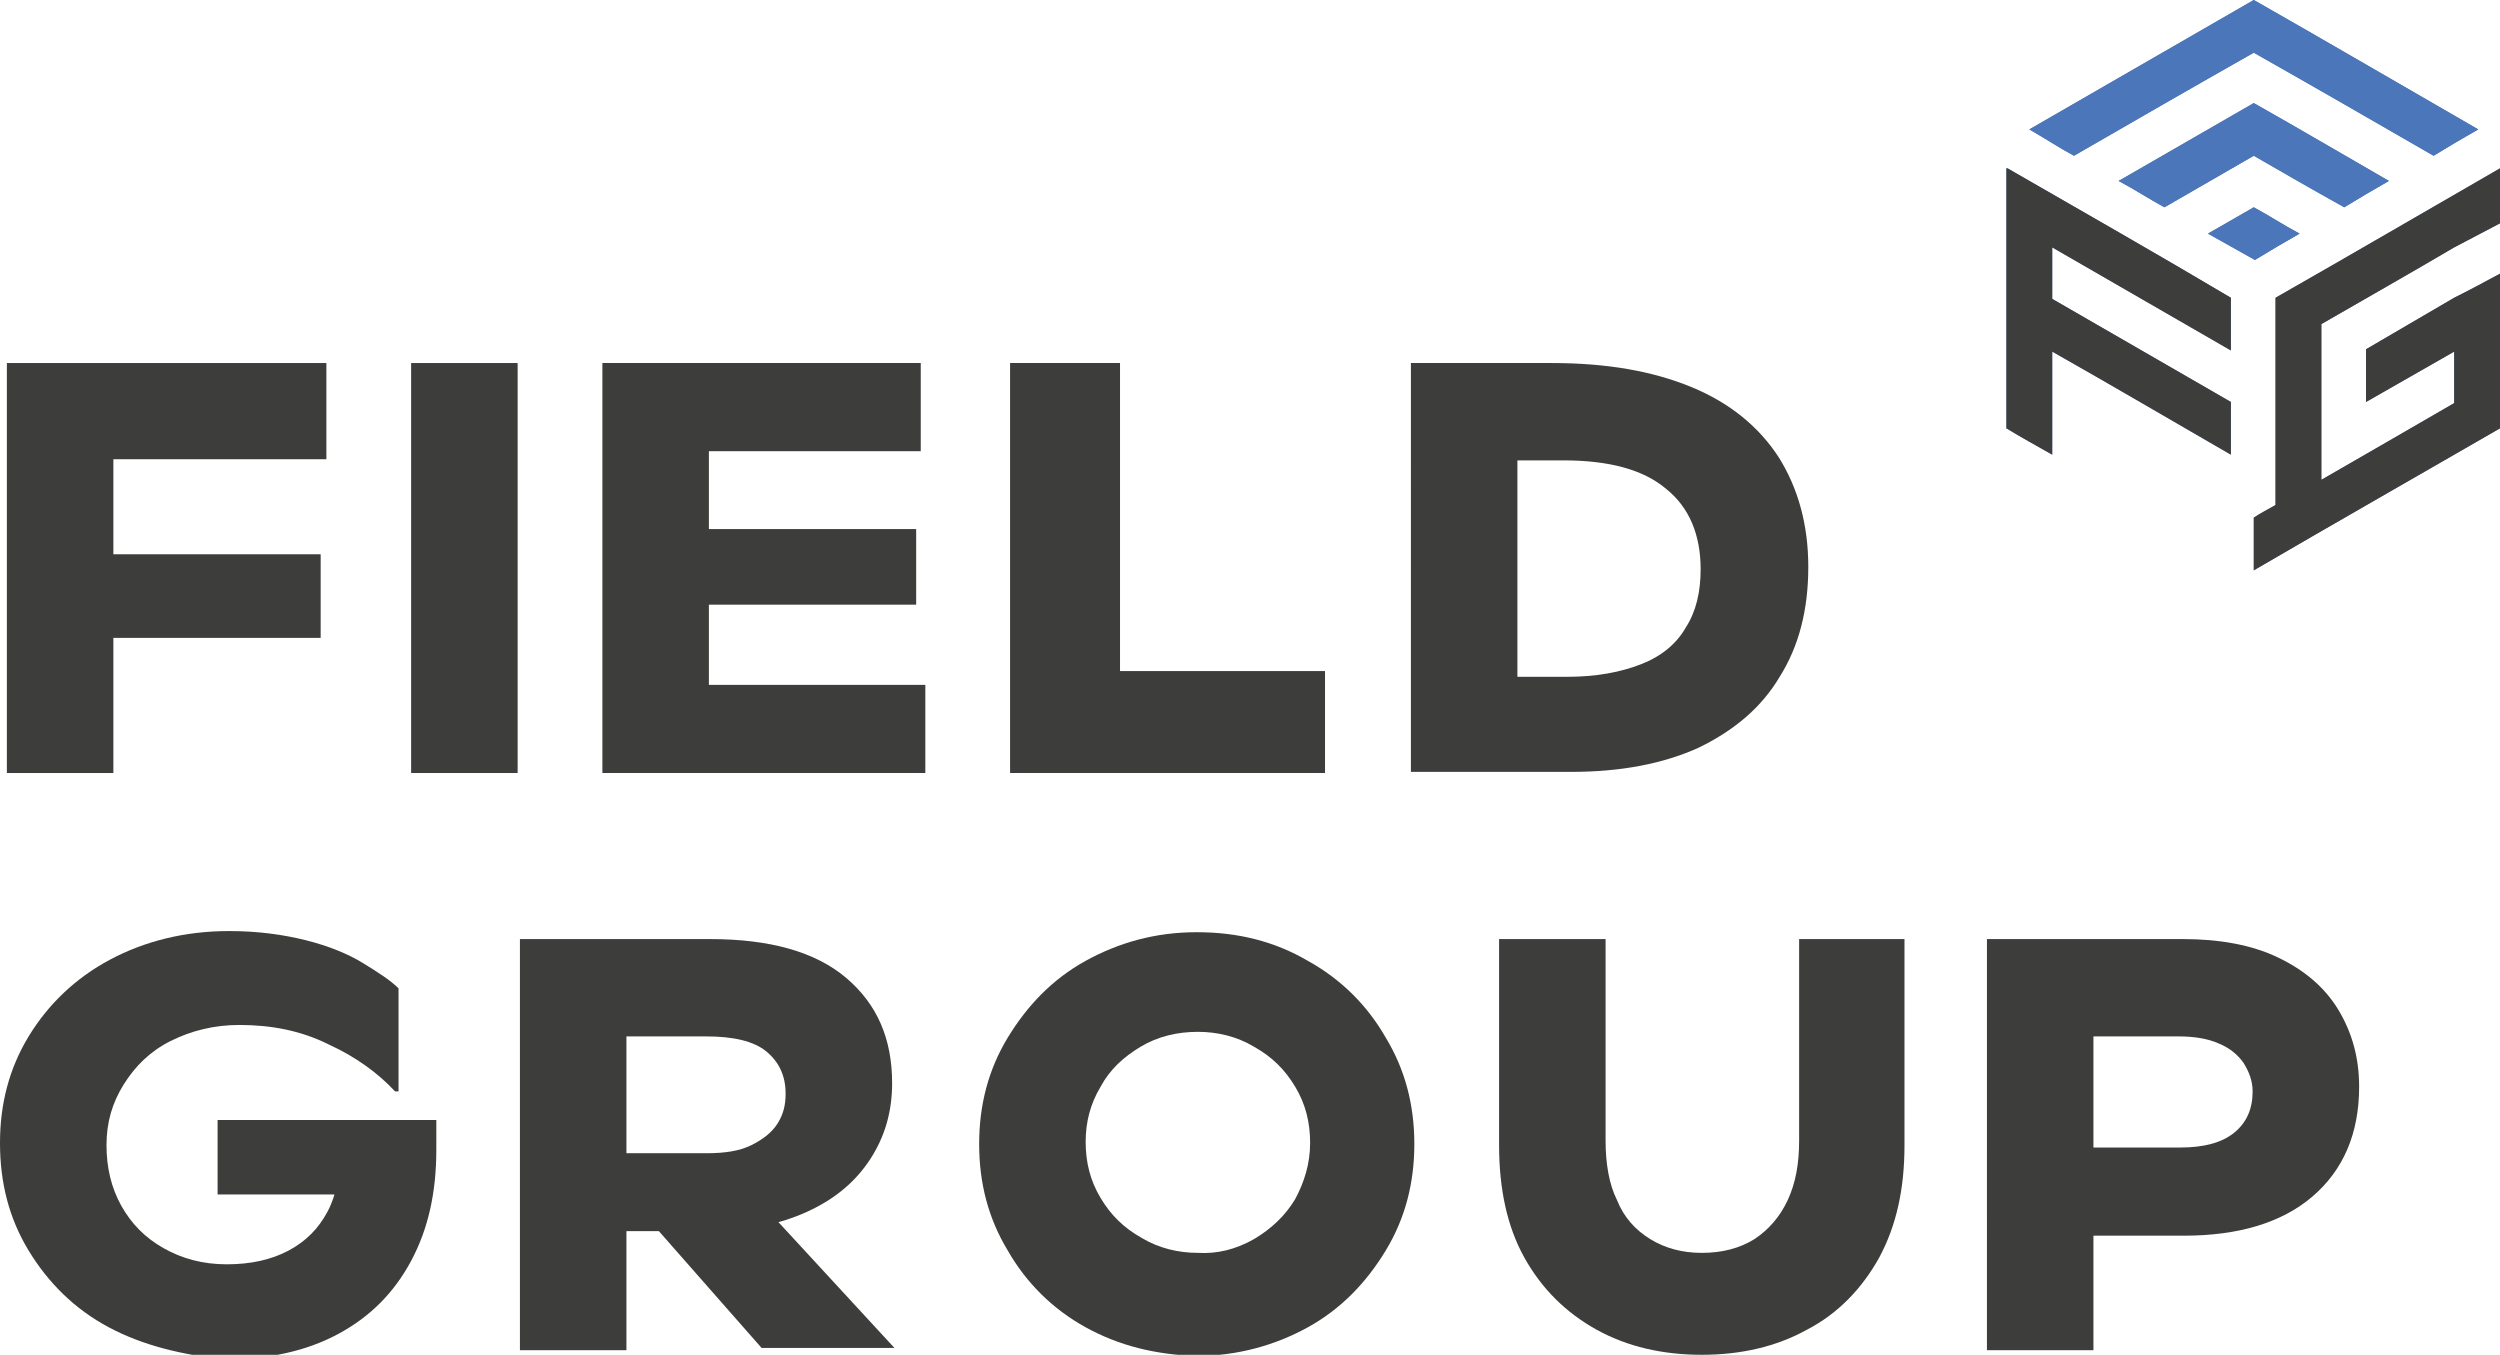 <?xml version="1.0" encoding="utf-8"?>
<!-- Generator: Adobe Illustrator 18.1.1, SVG Export Plug-In . SVG Version: 6.00 Build 0)  -->
<svg version="1.1" id="Layer_1" xmlns="http://www.w3.org/2000/svg" xmlns:xlink="http://www.w3.org/1999/xlink" x="0px" y="0px"
	 viewBox="0 0 218.3 118.3" enable-background="new 0 0 218.3 118.3" xml:space="preserve">
<polygon fill="#3D3D3B" points="0.6,31.7 0.6,67.5 9.9,67.5 9.9,55.7 28,55.7 28,48.4 9.9,48.4 9.9,40.1 28.5,40.1 28.5,31.7 "/>
<rect x="35.9" y="31.7" fill="#3D3D3B" width="9.3" height="35.8"/>
<path fill="#3D3D3B" d="M60.5,46.2H80v6.6H60.5V46.2z M52.6,31.7h27.8v7.7H58.1l3.8-3.8v28l-3.8-3.8h22.7v7.7H52.6V31.7z"/>
<polygon fill="#3D3D3B" points="97.8,31.7 97.8,62.4 94,58.6 115.7,58.6 115.7,67.5 88.2,67.5 88.2,31.7 "/>
<g>
	<defs>
		<rect id="SVGID_1_" width="218.3" height="118.3"/>
	</defs>
	<clipPath id="SVGID_2_">
		<use xlink:href="#SVGID_1_"  overflow="visible"/>
	</clipPath>
	<path clip-path="url(#SVGID_2_)" fill="#3D3D3B" d="M130.1,59.1h6.7c2.6,0,4.7-0.4,6.5-1.1c1.8-0.7,3.1-1.8,3.9-3.2
		c0.9-1.4,1.3-3.1,1.3-5.1c0-3-1-5.4-3-7c-2-1.7-5-2.5-9-2.5h-6.3l2.3-2.4v23.7L130.1,59.1z M123.1,31.7h12.4
		c4.8,0,8.8,0.7,12.2,2.1c3.4,1.4,5.9,3.5,7.6,6.1c1.7,2.7,2.6,5.9,2.6,9.6c0,3.7-0.8,6.9-2.5,9.6c-1.6,2.7-4,4.7-7.1,6.2
		c-3.1,1.4-6.8,2.1-11.1,2.1h-14V31.7z"/>
	<path clip-path="url(#SVGID_2_)" fill="#3D3D3B" d="M9.5,115.9c-3-1.6-5.3-3.9-7-6.7S0,103.3,0,99.8c0-3.4,0.8-6.5,2.5-9.3
		c1.7-2.8,4.1-5.1,7.1-6.7c3-1.6,6.5-2.5,10.4-2.5c2.5,0,4.7,0.3,6.7,0.8c2,0.5,3.7,1.2,5,2c1.3,0.8,2.4,1.5,3.1,2.2v9h-0.3
		c-1.5-1.6-3.4-3-5.8-4.1c-2.4-1.2-5-1.7-7.8-1.7c-2.2,0-4.2,0.5-6,1.4c-1.8,0.9-3.1,2.2-4.1,3.8c-1,1.6-1.5,3.3-1.5,5.3
		c0,1.9,0.4,3.7,1.3,5.3c0.9,1.6,2.1,2.8,3.7,3.7c1.6,0.9,3.4,1.4,5.5,1.4c2.1,0,3.9-0.4,5.4-1.2c1.5-0.8,2.6-1.9,3.4-3.4
		c0.8-1.5,1.1-3.3,1.1-5.4l3,3.9H19v-6.5h19.1v2.6c0,3.7-0.7,6.9-2.2,9.7c-1.5,2.8-3.6,4.9-6.4,6.4c-2.8,1.5-6.1,2.2-9.9,2.2
		C15.9,118.3,12.5,117.5,9.5,115.9"/>
	<path clip-path="url(#SVGID_2_)" fill="#3D3D3B" d="M54.1,103.6h11l13,14.1H66.5L54.1,103.6z M45.5,82H62c5.2,0,9.2,1.1,11.9,3.4
		c2.7,2.3,4,5.3,4,9.2c0,2.4-0.6,4.6-1.9,6.6c-1.3,2-3.1,3.5-5.5,4.6c-2.4,1.1-5.3,1.7-8.6,1.7H54v-6.8h7.7c1.6,0,2.9-0.2,3.9-0.7
		c1-0.5,1.8-1.1,2.3-1.9c0.5-0.8,0.7-1.6,0.7-2.6c0-1.6-0.6-2.8-1.7-3.7c-1.1-0.9-2.9-1.3-5.2-1.3H50.9l3.8-3.8v31.2h-9.3V82z"/>
	<path clip-path="url(#SVGID_2_)" fill="#3D3D3B" d="M109.5,108.2c1.5-0.9,2.7-2,3.6-3.5c0.8-1.5,1.3-3.1,1.3-4.9
		c0-1.8-0.4-3.4-1.3-4.9c-0.9-1.5-2-2.6-3.6-3.5c-1.5-0.9-3.2-1.3-4.9-1.3c-1.8,0-3.5,0.4-5,1.3c-1.5,0.9-2.7,2-3.5,3.5
		c-0.9,1.5-1.3,3.1-1.3,4.8c0,1.8,0.4,3.4,1.3,4.9c0.9,1.5,2,2.6,3.6,3.5c1.5,0.9,3.2,1.3,4.9,1.3
		C106.3,109.5,107.9,109.1,109.5,108.2 M94.8,115.9c-2.9-1.6-5.2-3.9-6.8-6.7c-1.7-2.8-2.5-5.9-2.5-9.3s0.8-6.5,2.5-9.3
		c1.7-2.8,3.9-5.1,6.8-6.7c2.9-1.6,6.1-2.5,9.7-2.5c3.6,0,6.8,0.8,9.7,2.5c2.9,1.6,5.2,3.9,6.8,6.7c1.7,2.8,2.5,5.9,2.5,9.3
		s-0.8,6.5-2.5,9.3c-1.7,2.8-3.9,5.1-6.8,6.7c-2.9,1.6-6.2,2.5-9.7,2.5C100.9,118.3,97.7,117.5,94.8,115.9"/>
	<path clip-path="url(#SVGID_2_)" fill="#3D3D3B" d="M164.1,109.8c-1.5,2.7-3.6,4.9-6.3,6.3c-2.7,1.5-5.8,2.2-9.2,2.2
		c-3.4,0-6.5-0.7-9.2-2.2c-2.7-1.5-4.8-3.6-6.3-6.3c-1.5-2.7-2.2-6-2.2-9.8V82h9.3v17.6c0,2,0.3,3.8,1,5.2c0.6,1.5,1.6,2.6,2.9,3.4
		c1.3,0.8,2.8,1.2,4.5,1.2c1.8,0,3.3-0.4,4.6-1.2c1.2-0.8,2.2-1.9,2.9-3.4c0.7-1.5,1-3.2,1-5.2V82h9.2v18
		C166.3,103.8,165.6,107,164.1,109.8"/>
	<path clip-path="url(#SVGID_2_)" fill="#3D3D3B" d="M173.7,82h16.9c3.2,0,6,0.5,8.3,1.6c2.3,1.1,4.1,2.6,5.3,4.6
		c1.2,2,1.8,4.2,1.8,6.7c0,4.1-1.4,7.3-4.1,9.6c-2.7,2.3-6.5,3.4-11.2,3.4h-8.6v-7.7h8.3c2,0,3.6-0.4,4.7-1.3
		c1.1-0.9,1.6-2.1,1.6-3.6c0-0.9-0.3-1.7-0.8-2.5c-0.5-0.7-1.2-1.3-2.2-1.7c-0.9-0.4-2.1-0.6-3.4-0.6h-11.3l3.8-3.8v31.2h-9.3V82z"
		/>
	<path clip-path="url(#SVGID_2_)" fill="#4C76BA" d="M214.3,21.6l4-2.1v-4.8c-6.6,3.8-13.1,7.6-19.6,11.3v18.1
		c-0.7,0.4-1.3,0.7-1.9,1.1l0,4.6c7.2-4.2,14.4-8.3,21.5-12.4V23.9c-1.3,0.7-2.6,1.4-4,2.1c-2.6,1.5-5.1,3-7.7,4.5v4.6
		c2.6-1.5,5.1-2.9,7.7-4.4v4.5c-3.8,2.2-7.6,4.4-11.6,6.7V28.3C206.5,26.1,210.4,23.9,214.3,21.6"/>
	<path clip-path="url(#SVGID_2_)" fill="#4C76BA" d="M175.3,14.7c6.6,3.8,13.1,7.5,19.5,11.3v4.6c-5.2-3-10.4-6-15.6-9v4.5
		c5.2,3,10.4,6,15.6,9v4.6c-5.2-3-10.3-6-15.6-9v9c-1.4-0.8-2.7-1.5-4-2.3V14.7z"/>
	<path clip-path="url(#SVGID_2_)" fill="#4C76BA" d="M181.1,13.6c-1.3-0.7-2.5-1.5-3.9-2.3c6.6-3.8,13-7.5,19.6-11.3
		c6.5,3.7,13,7.5,19.6,11.3c-1.4,0.8-2.6,1.5-3.9,2.3c-5.2-3-10.4-6-15.7-9C191.5,7.6,186.3,10.6,181.1,13.6"/>
	<path clip-path="url(#SVGID_2_)" fill="#4C76BA" d="M196.8,13.6c-2.6,1.5-5.2,3-7.8,4.5c-1.3-0.7-2.5-1.5-4-2.3
		c4-2.3,7.8-4.5,11.8-6.8c3.9,2.2,7.8,4.5,11.8,6.8c-1.4,0.8-2.6,1.5-3.9,2.3C202,16.6,199.4,15.1,196.8,13.6"/>
	<path clip-path="url(#SVGID_2_)" fill="#4C76BA" d="M192.8,20.4c1.4-0.8,2.6-1.5,4-2.3c1.3,0.7,2.5,1.5,4,2.3
		c-1.4,0.8-2.6,1.5-3.9,2.3C195.5,21.9,194.2,21.2,192.8,20.4"/>
	<path clip-path="url(#SVGID_2_)" fill="#3D3D3B" d="M214.3,21.6l4-2.1v-4.8c-6.6,3.8-13.1,7.6-19.6,11.3v18.1
		c-0.7,0.4-1.3,0.7-1.9,1.1l0,4.6c7.2-4.2,14.4-8.3,21.5-12.4V23.9c-1.3,0.7-2.6,1.4-4,2.1c-2.6,1.5-5.1,3-7.7,4.5v4.6
		c2.6-1.5,5.1-2.9,7.7-4.4v4.5c-3.8,2.2-7.6,4.4-11.6,6.7V28.3C206.5,26.1,210.4,23.9,214.3,21.6"/>
	<path clip-path="url(#SVGID_2_)" fill="#3D3D3B" d="M175.3,14.7c6.6,3.8,13.1,7.5,19.5,11.3v4.6c-5.2-3-10.4-6-15.6-9v4.5
		c5.2,3,10.4,6,15.6,9v4.6c-5.2-3-10.3-6-15.6-9v9c-1.4-0.8-2.7-1.5-4-2.3V14.7z"/>
	<path clip-path="url(#SVGID_2_)" fill="#4C76BA" d="M181.1,13.6c-1.3-0.7-2.5-1.5-3.9-2.3c6.6-3.8,13-7.5,19.6-11.3
		c6.5,3.7,13,7.5,19.6,11.3c-1.4,0.8-2.6,1.5-3.9,2.3c-5.2-3-10.4-6-15.7-9C191.5,7.6,186.3,10.6,181.1,13.6"/>
	<path clip-path="url(#SVGID_2_)" fill="#4C76BA" d="M196.8,13.6c-2.6,1.5-5.2,3-7.8,4.5c-1.3-0.7-2.5-1.5-4-2.3
		c4-2.3,7.8-4.5,11.8-6.8c3.9,2.2,7.8,4.5,11.8,6.8c-1.4,0.8-2.6,1.5-3.9,2.3C202,16.6,199.4,15.1,196.8,13.6"/>
	<path clip-path="url(#SVGID_2_)" fill="#4C76BA" d="M192.8,20.4c1.4-0.8,2.6-1.5,4-2.3c1.3,0.7,2.5,1.5,4,2.3
		c-1.4,0.8-2.6,1.5-3.9,2.3C195.5,21.9,194.2,21.2,192.8,20.4"/>
</g>
</svg>
